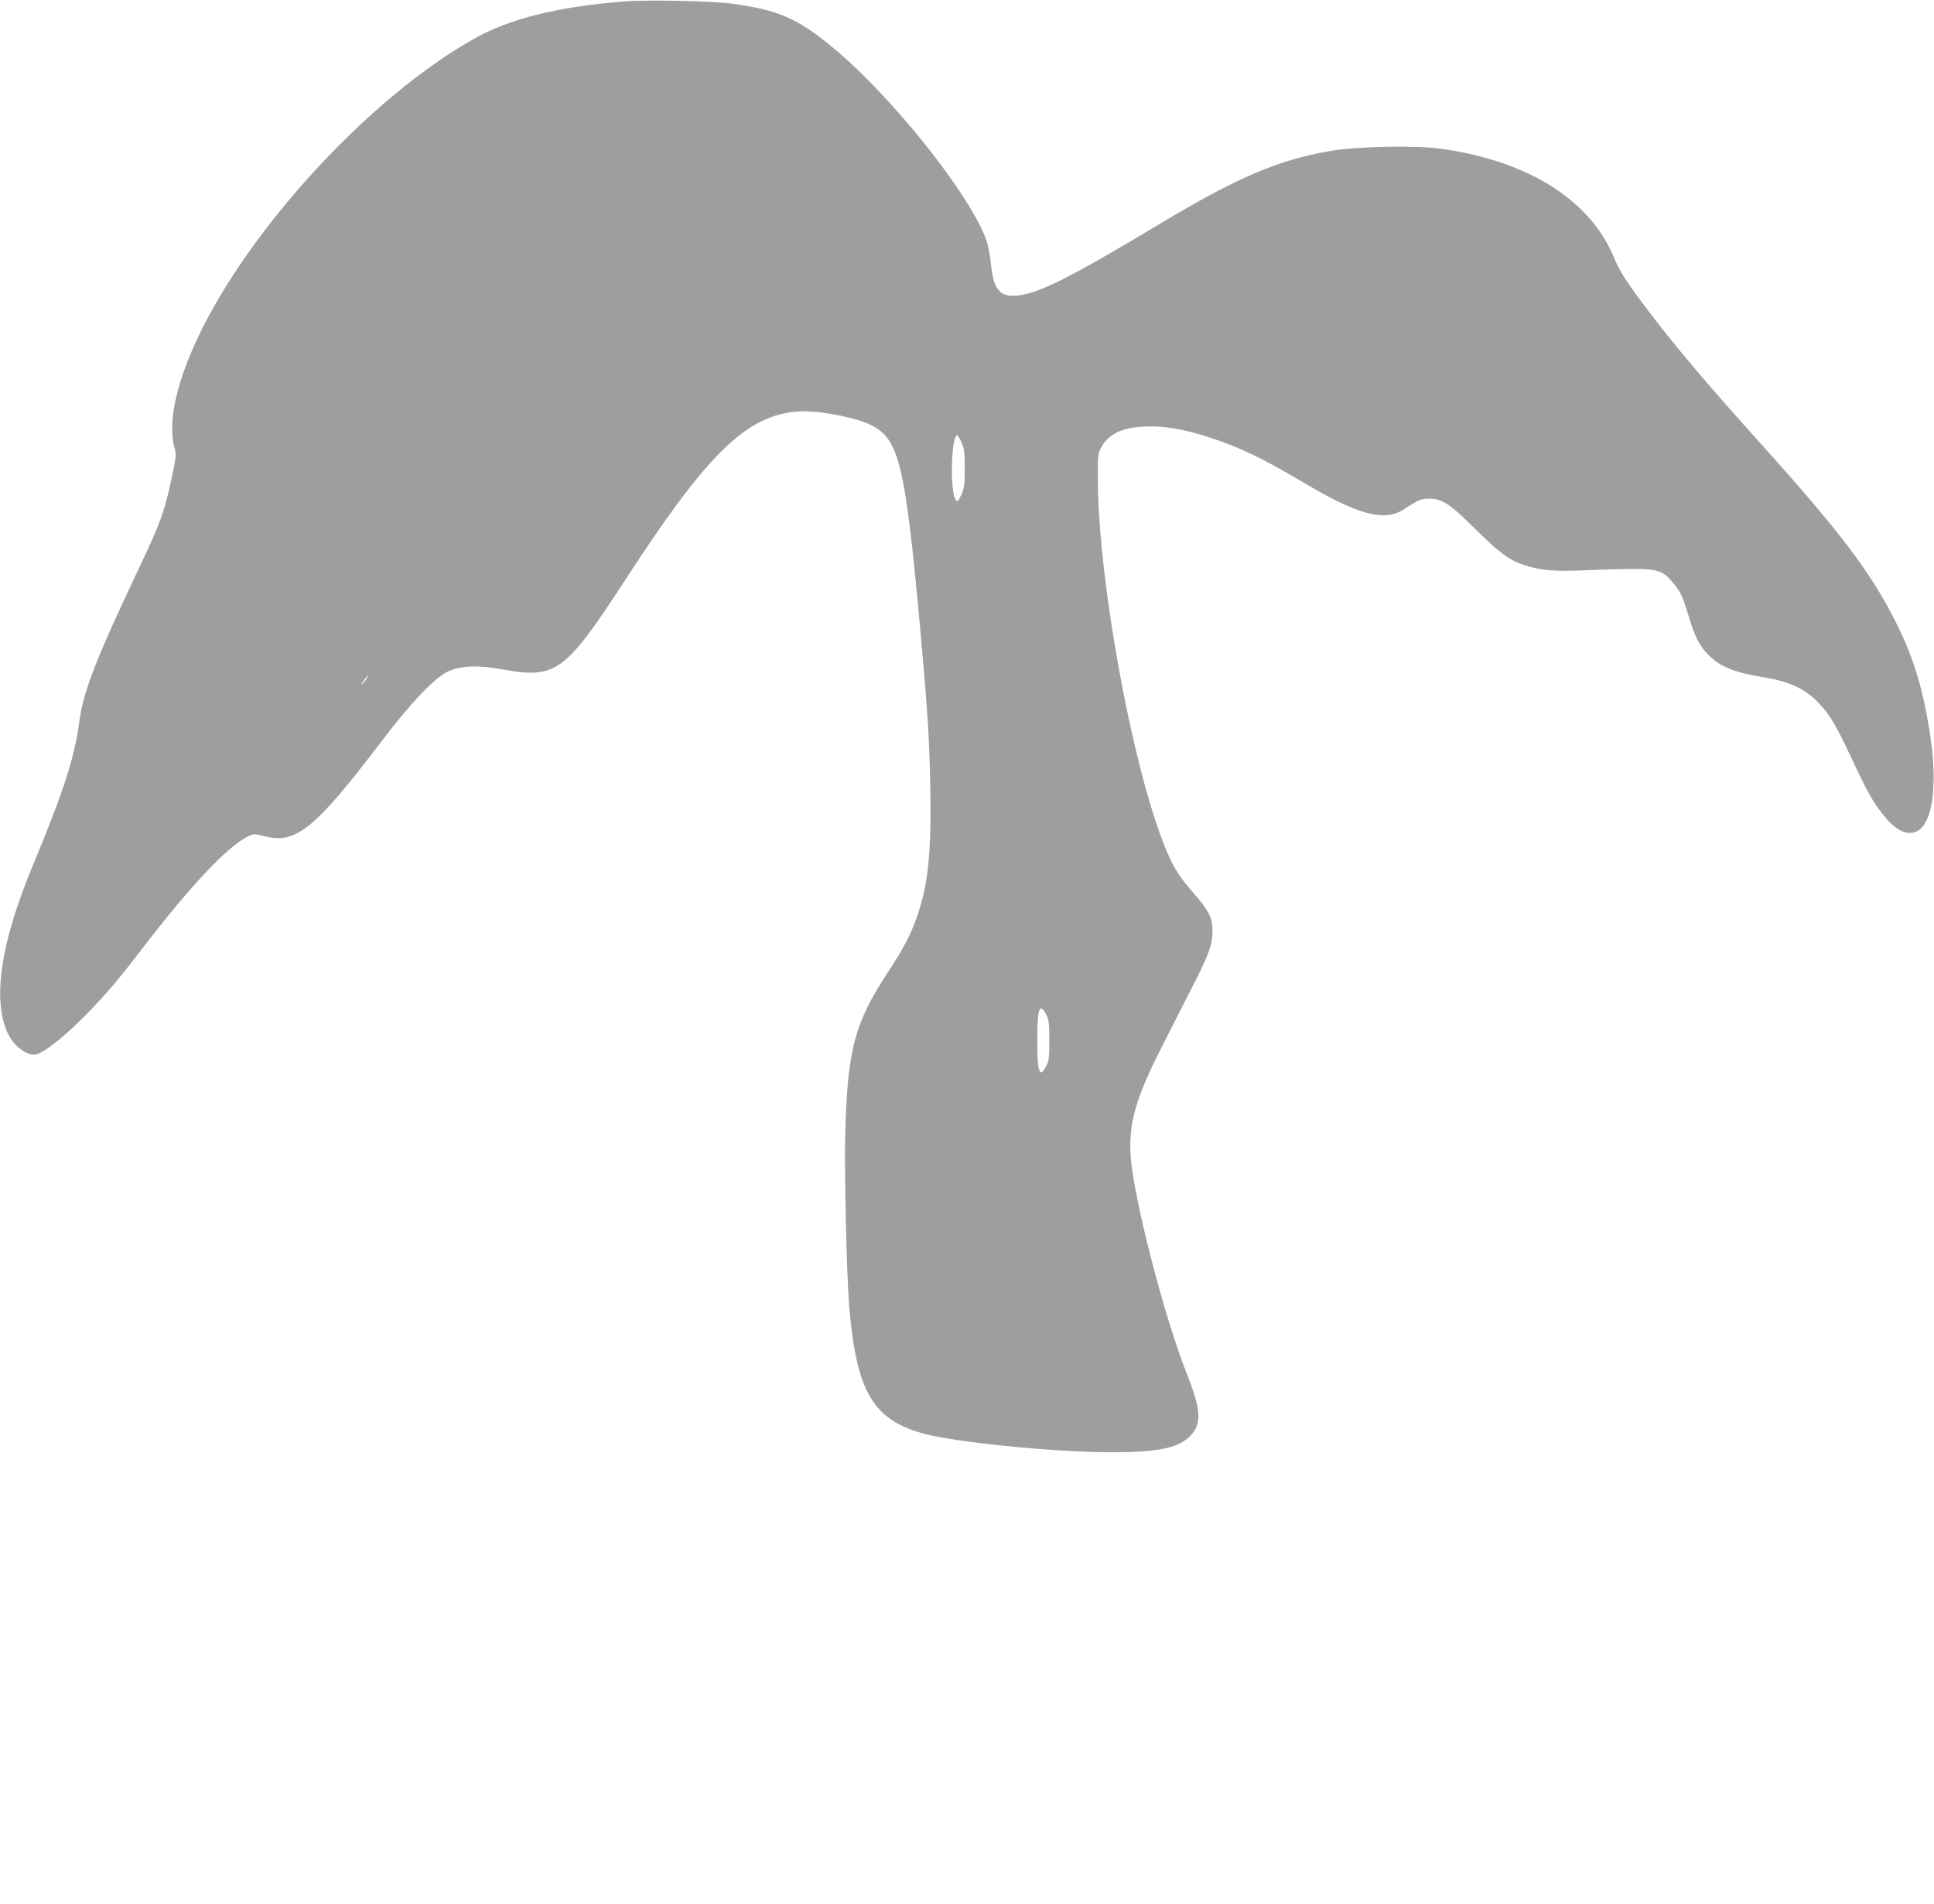 <?xml version="1.0" standalone="no"?>
<!DOCTYPE svg PUBLIC "-//W3C//DTD SVG 20010904//EN"
 "http://www.w3.org/TR/2001/REC-SVG-20010904/DTD/svg10.dtd">
<svg version="1.0" xmlns="http://www.w3.org/2000/svg"
 width="1280pt" height="1260pt" viewBox="0 0 1280 1260"
 preserveAspectRatio="xMidYMid meet">
<g transform="translate(0,1260) scale(0.1,-0.1)"
fill="#9e9e9e" stroke="none">
<path d="M4125 12590 c-442 -36 -751 -113 -990 -248 -584 -328 -1267 -1018
-1670 -1687 -253 -420 -368 -796 -311 -1015 14 -53 13 -61 -24 -232 -44 -200
-72 -277 -208 -563 -291 -615 -370 -819 -398 -1026 -29 -226 -105 -460 -292
-911 -145 -347 -215 -599 -229 -819 -12 -202 34 -356 125 -426 49 -37 81 -48
116 -39 46 12 153 93 270 206 144 139 263 276 432 498 315 411 564 675 698
738 35 17 39 17 107 0 208 -54 332 47 775 629 191 252 349 418 438 461 83 39
197 44 361 14 356 -64 414 -21 815 595 543 836 800 1086 1141 1112 125 10 386
-39 488 -92 182 -93 222 -261 321 -1342 49 -547 61 -723 67 -1048 8 -438 -14
-650 -88 -862 -44 -125 -87 -206 -201 -380 -213 -327 -259 -503 -274 -1058 -7
-238 10 -940 26 -1138 48 -563 155 -748 483 -842 209 -59 856 -124 1248 -126
311 0 445 27 524 106 80 79 76 170 -18 408 -154 388 -357 1177 -374 1452 -13
215 34 378 208 720 64 127 157 309 206 405 105 206 128 271 128 360 0 86 -24
134 -131 256 -99 113 -138 179 -200 340 -212 556 -424 1733 -428 2384 -1 163
1 178 21 217 49 90 133 132 284 140 126 7 264 -16 434 -72 203 -66 353 -139
625 -300 351 -209 528 -258 654 -180 26 17 64 40 84 52 26 16 53 23 90 23 86
0 138 -34 303 -198 162 -160 227 -209 325 -241 112 -37 201 -44 409 -35 105 5
246 9 315 9 167 -1 201 -13 271 -102 45 -57 56 -82 91 -197 46 -153 74 -208
135 -270 82 -81 169 -116 376 -150 167 -28 269 -77 360 -175 69 -73 112 -147
209 -354 94 -201 122 -254 176 -332 80 -113 146 -166 212 -167 146 -2 197 285
126 703 -50 293 -112 484 -231 716 -161 314 -364 581 -860 1133 -387 430 -588
668 -771 910 -136 179 -186 258 -220 341 -156 384 -570 645 -1149 725 -169 23
-558 15 -730 -15 -350 -61 -615 -174 -1135 -486 -591 -355 -795 -457 -939
-471 -113 -11 -156 41 -172 204 -5 55 -18 125 -29 157 -104 303 -636 969
-1032 1292 -223 182 -350 237 -648 278 -138 19 -567 28 -725 15z m2238 -2917
c19 -41 22 -65 22 -173 0 -110 -3 -131 -23 -175 -22 -46 -24 -49 -37 -32 -39
54 -30 427 11 427 3 0 15 -21 27 -47z m-3943 -1573 c-12 -16 -24 -30 -26 -30
-3 0 4 14 16 30 12 17 24 30 26 30 3 0 -4 -13 -16 -30z m4505 -2216 c17 -33
20 -59 20 -169 0 -110 -3 -136 -20 -169 -44 -88 -60 -43 -60 169 0 212 16 257
60 169z"/>
</g>
</svg>
